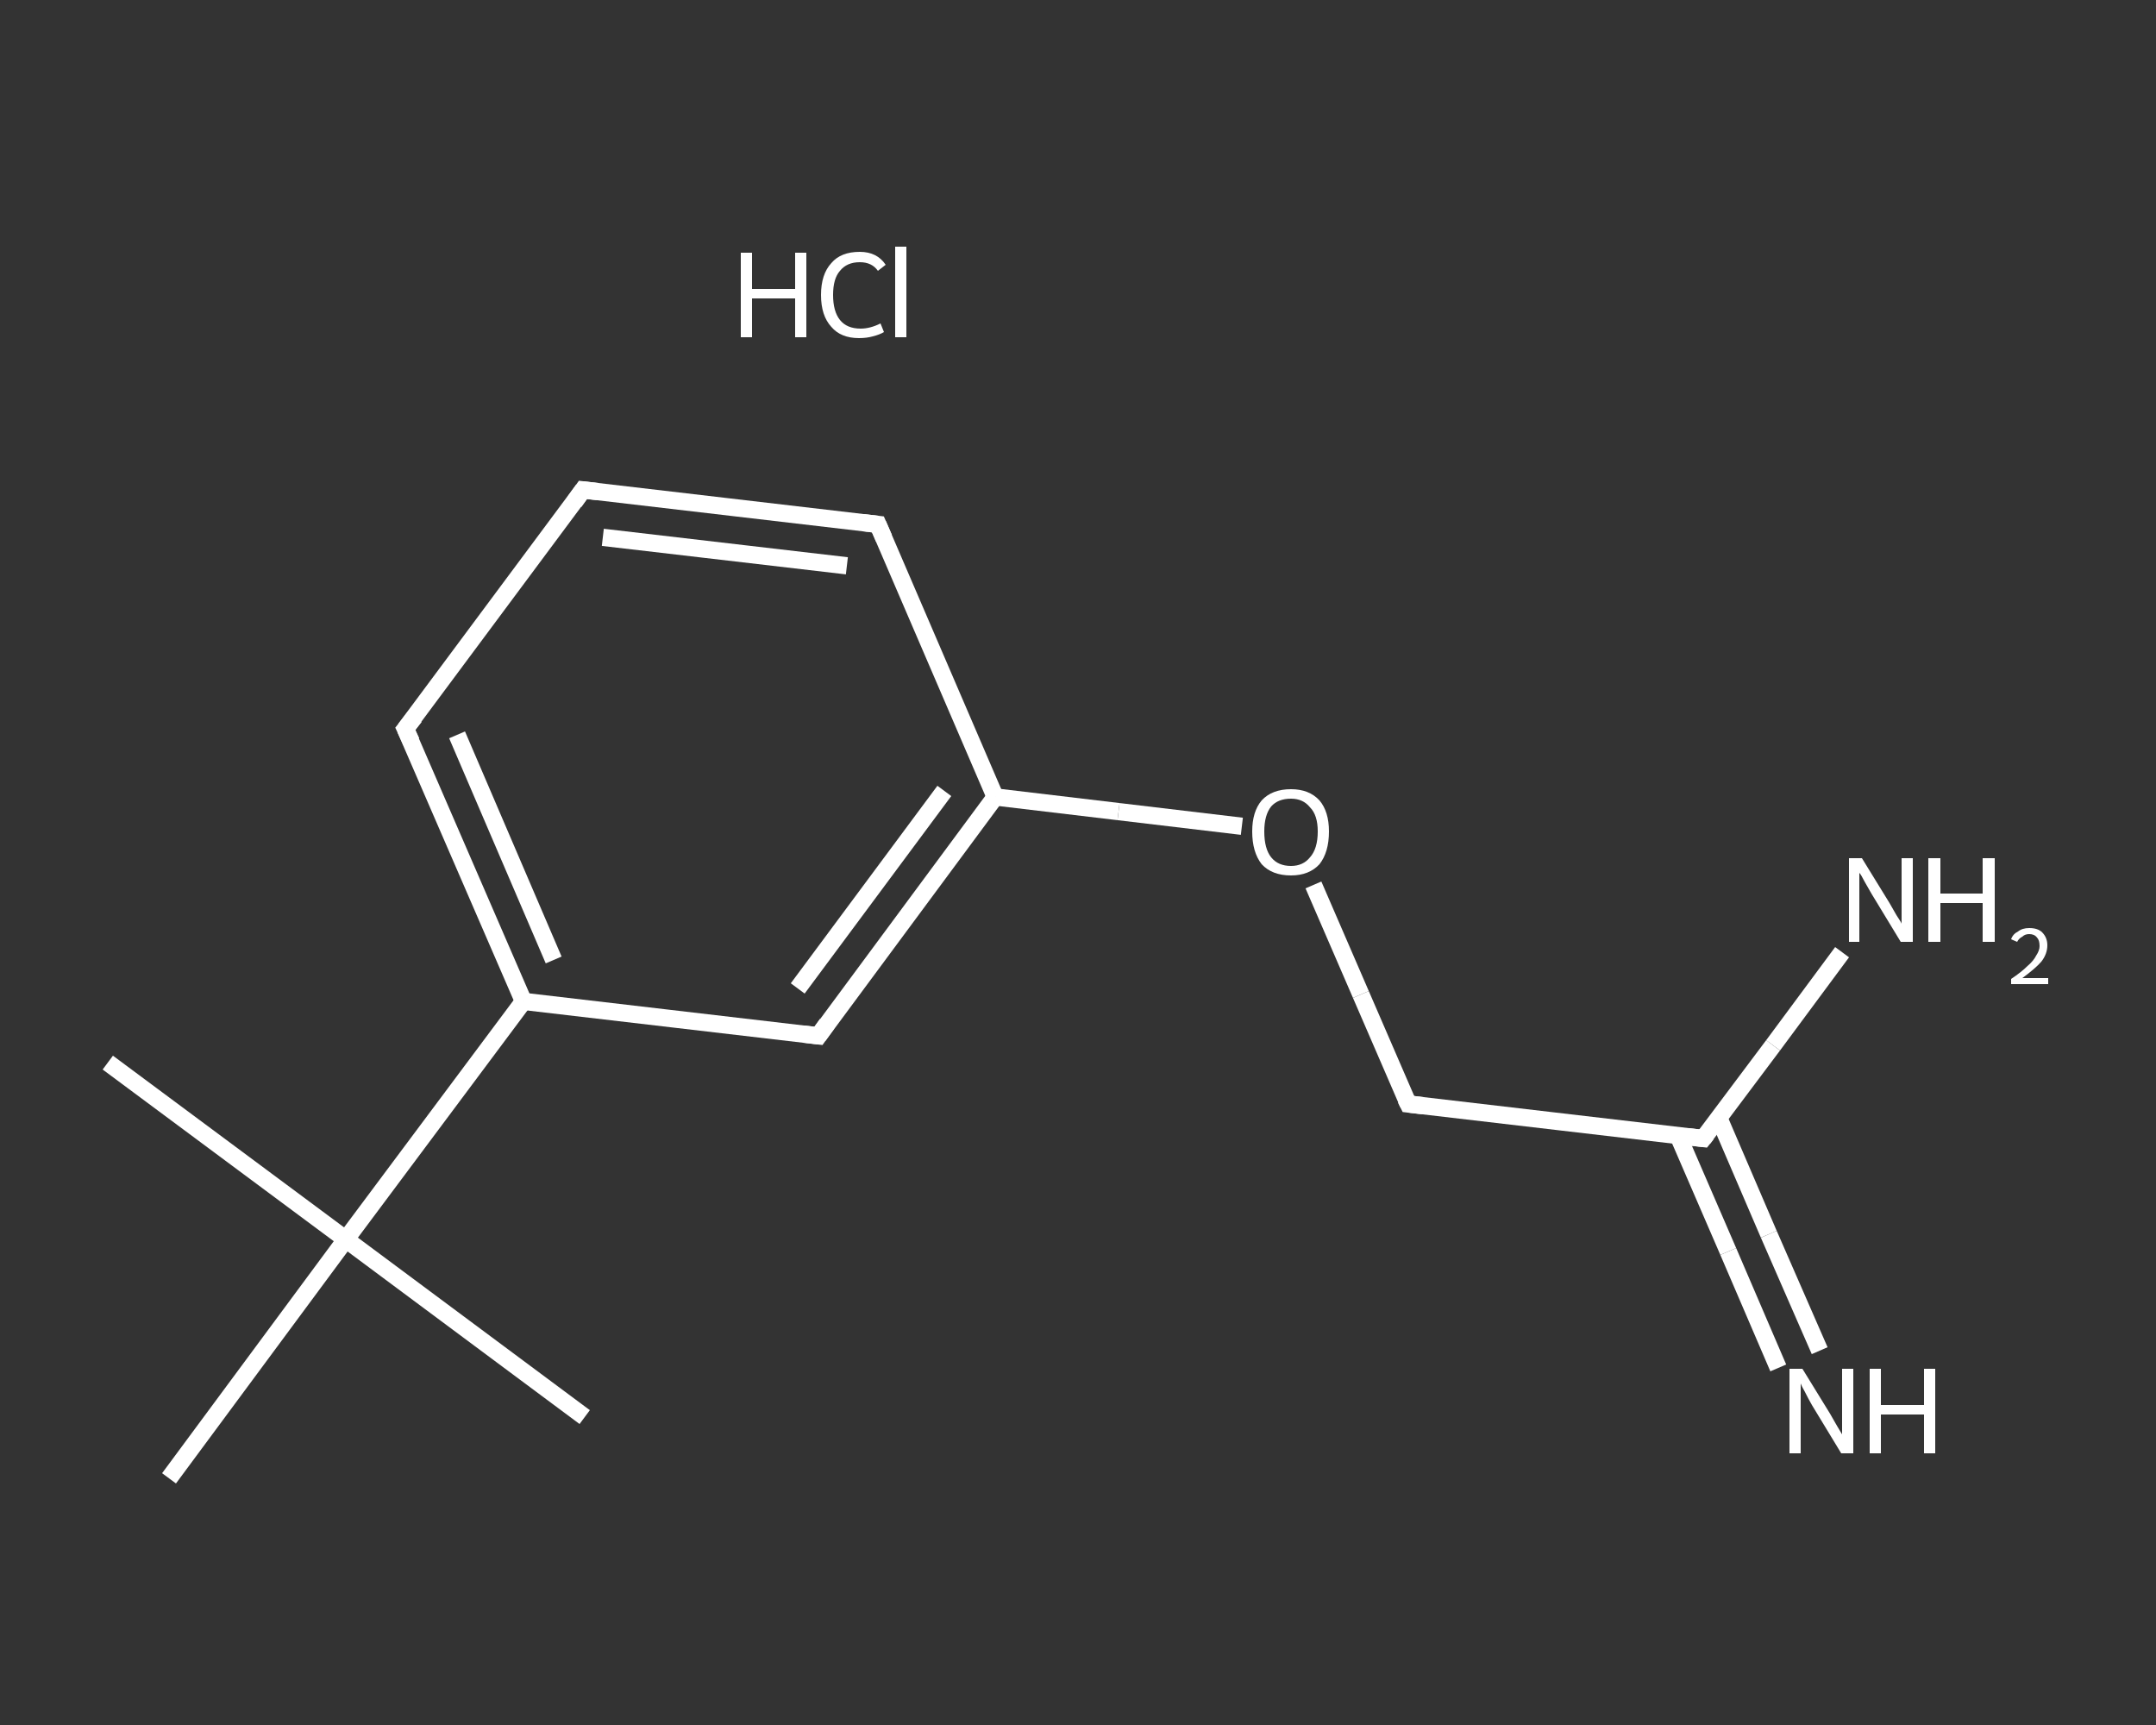 <?xml version='1.0' encoding='iso-8859-1'?>
<svg version='1.1' baseProfile='full'
              xmlns='http://www.w3.org/2000/svg'
                      xmlns:rdkit='http://www.rdkit.org/xml'
                      xmlns:xlink='http://www.w3.org/1999/xlink'
                  xml:space='preserve'
width='250px' height='200px' viewBox='0 0 250 200'>
<rect x="0" y="0" width="250" height="200" fill="#333333" stroke="none"/>
<!-- END OF HEADER -->
<rect style='opacity:1.0;fill:transparent;stroke:none' width='250.0' height='200.0' x='0.0' y='0.0'> </rect>
<path class='bond-0 atom-0 atom-1' d='M 12.5,123.2 L 40.1,143.7' style='fill:none;fill-rule:evenodd;stroke:#FFFFFF;stroke-width:2.0px;stroke-linecap:butt;stroke-linejoin:miter;stroke-opacity:1' />
<path class='bond-1 atom-1 atom-2' d='M 40.1,143.7 L 67.8,164.3' style='fill:none;fill-rule:evenodd;stroke:#FFFFFF;stroke-width:2.0px;stroke-linecap:butt;stroke-linejoin:miter;stroke-opacity:1' />
<path class='bond-2 atom-1 atom-3' d='M 40.1,143.7 L 19.6,171.4' style='fill:none;fill-rule:evenodd;stroke:#FFFFFF;stroke-width:2.0px;stroke-linecap:butt;stroke-linejoin:miter;stroke-opacity:1' />
<path class='bond-3 atom-1 atom-4' d='M 40.1,143.7 L 60.7,116.1' style='fill:none;fill-rule:evenodd;stroke:#FFFFFF;stroke-width:2.0px;stroke-linecap:butt;stroke-linejoin:miter;stroke-opacity:1' />
<path class='bond-4 atom-4 atom-5' d='M 60.7,116.1 L 47.0,84.5' style='fill:none;fill-rule:evenodd;stroke:#FFFFFF;stroke-width:2.0px;stroke-linecap:butt;stroke-linejoin:miter;stroke-opacity:1' />
<path class='bond-4 atom-4 atom-5' d='M 64.2,111.3 L 53.0,85.2' style='fill:none;fill-rule:evenodd;stroke:#FFFFFF;stroke-width:2.0px;stroke-linecap:butt;stroke-linejoin:miter;stroke-opacity:1' />
<path class='bond-5 atom-5 atom-6' d='M 47.0,84.5 L 67.6,56.8' style='fill:none;fill-rule:evenodd;stroke:#FFFFFF;stroke-width:2.0px;stroke-linecap:butt;stroke-linejoin:miter;stroke-opacity:1' />
<path class='bond-6 atom-6 atom-7' d='M 67.6,56.8 L 101.8,60.8' style='fill:none;fill-rule:evenodd;stroke:#FFFFFF;stroke-width:2.0px;stroke-linecap:butt;stroke-linejoin:miter;stroke-opacity:1' />
<path class='bond-6 atom-6 atom-7' d='M 69.9,62.3 L 98.2,65.6' style='fill:none;fill-rule:evenodd;stroke:#FFFFFF;stroke-width:2.0px;stroke-linecap:butt;stroke-linejoin:miter;stroke-opacity:1' />
<path class='bond-7 atom-7 atom-8' d='M 101.8,60.8 L 115.4,92.4' style='fill:none;fill-rule:evenodd;stroke:#FFFFFF;stroke-width:2.0px;stroke-linecap:butt;stroke-linejoin:miter;stroke-opacity:1' />
<path class='bond-8 atom-8 atom-9' d='M 115.4,92.4 L 129.7,94.1' style='fill:none;fill-rule:evenodd;stroke:#FFFFFF;stroke-width:2.0px;stroke-linecap:butt;stroke-linejoin:miter;stroke-opacity:1' />
<path class='bond-8 atom-8 atom-9' d='M 129.7,94.1 L 144.0,95.8' style='fill:none;fill-rule:evenodd;stroke:#FFFFFF;stroke-width:2.0px;stroke-linecap:butt;stroke-linejoin:miter;stroke-opacity:1' />
<path class='bond-9 atom-9 atom-10' d='M 152.3,102.6 L 157.8,115.3' style='fill:none;fill-rule:evenodd;stroke:#FFFFFF;stroke-width:2.0px;stroke-linecap:butt;stroke-linejoin:miter;stroke-opacity:1' />
<path class='bond-9 atom-9 atom-10' d='M 157.8,115.3 L 163.3,128.0' style='fill:none;fill-rule:evenodd;stroke:#FFFFFF;stroke-width:2.0px;stroke-linecap:butt;stroke-linejoin:miter;stroke-opacity:1' />
<path class='bond-10 atom-10 atom-11' d='M 163.3,128.0 L 197.5,132.0' style='fill:none;fill-rule:evenodd;stroke:#FFFFFF;stroke-width:2.0px;stroke-linecap:butt;stroke-linejoin:miter;stroke-opacity:1' />
<path class='bond-11 atom-11 atom-12' d='M 194.6,131.7 L 200.4,145.1' style='fill:none;fill-rule:evenodd;stroke:#FFFFFF;stroke-width:2.0px;stroke-linecap:butt;stroke-linejoin:miter;stroke-opacity:1' />
<path class='bond-11 atom-11 atom-12' d='M 200.4,145.1 L 206.2,158.6' style='fill:none;fill-rule:evenodd;stroke:#FFFFFF;stroke-width:2.0px;stroke-linecap:butt;stroke-linejoin:miter;stroke-opacity:1' />
<path class='bond-11 atom-11 atom-12' d='M 199.3,129.6 L 205.1,143.1' style='fill:none;fill-rule:evenodd;stroke:#FFFFFF;stroke-width:2.0px;stroke-linecap:butt;stroke-linejoin:miter;stroke-opacity:1' />
<path class='bond-11 atom-11 atom-12' d='M 205.1,143.1 L 211.0,156.6' style='fill:none;fill-rule:evenodd;stroke:#FFFFFF;stroke-width:2.0px;stroke-linecap:butt;stroke-linejoin:miter;stroke-opacity:1' />
<path class='bond-12 atom-11 atom-13' d='M 197.5,132.0 L 205.6,121.2' style='fill:none;fill-rule:evenodd;stroke:#FFFFFF;stroke-width:2.0px;stroke-linecap:butt;stroke-linejoin:miter;stroke-opacity:1' />
<path class='bond-12 atom-11 atom-13' d='M 205.6,121.2 L 213.6,110.4' style='fill:none;fill-rule:evenodd;stroke:#FFFFFF;stroke-width:2.0px;stroke-linecap:butt;stroke-linejoin:miter;stroke-opacity:1' />
<path class='bond-13 atom-8 atom-14' d='M 115.4,92.4 L 94.9,120.1' style='fill:none;fill-rule:evenodd;stroke:#FFFFFF;stroke-width:2.0px;stroke-linecap:butt;stroke-linejoin:miter;stroke-opacity:1' />
<path class='bond-13 atom-8 atom-14' d='M 109.5,91.7 L 92.5,114.6' style='fill:none;fill-rule:evenodd;stroke:#FFFFFF;stroke-width:2.0px;stroke-linecap:butt;stroke-linejoin:miter;stroke-opacity:1' />
<path class='bond-14 atom-14 atom-4' d='M 94.9,120.1 L 60.7,116.1' style='fill:none;fill-rule:evenodd;stroke:#FFFFFF;stroke-width:2.0px;stroke-linecap:butt;stroke-linejoin:miter;stroke-opacity:1' />
<path d='M 47.7,86.0 L 47.0,84.5 L 48.1,83.1' style='fill:none;stroke:#FFFFFF;stroke-width:2.0px;stroke-linecap:butt;stroke-linejoin:miter;stroke-opacity:1;' />
<path d='M 66.6,58.2 L 67.6,56.8 L 69.3,57.0' style='fill:none;stroke:#FFFFFF;stroke-width:2.0px;stroke-linecap:butt;stroke-linejoin:miter;stroke-opacity:1;' />
<path d='M 100.1,60.6 L 101.8,60.8 L 102.5,62.4' style='fill:none;stroke:#FFFFFF;stroke-width:2.0px;stroke-linecap:butt;stroke-linejoin:miter;stroke-opacity:1;' />
<path d='M 163.0,127.4 L 163.3,128.0 L 165.0,128.2' style='fill:none;stroke:#FFFFFF;stroke-width:2.0px;stroke-linecap:butt;stroke-linejoin:miter;stroke-opacity:1;' />
<path d='M 195.8,131.8 L 197.5,132.0 L 197.9,131.5' style='fill:none;stroke:#FFFFFF;stroke-width:2.0px;stroke-linecap:butt;stroke-linejoin:miter;stroke-opacity:1;' />
<path d='M 95.9,118.7 L 94.9,120.1 L 93.2,119.9' style='fill:none;stroke:#FFFFFF;stroke-width:2.0px;stroke-linecap:butt;stroke-linejoin:miter;stroke-opacity:1;' />
<path class='atom-9' d='M 145.2 96.4
Q 145.2 94.1, 146.3 92.8
Q 147.5 91.5, 149.7 91.5
Q 151.8 91.5, 153.0 92.8
Q 154.1 94.1, 154.1 96.4
Q 154.1 98.8, 153.0 100.2
Q 151.8 101.5, 149.7 101.5
Q 147.5 101.5, 146.3 100.2
Q 145.2 98.8, 145.2 96.4
M 149.7 100.4
Q 151.1 100.4, 151.9 99.4
Q 152.8 98.4, 152.8 96.4
Q 152.8 94.5, 151.9 93.6
Q 151.1 92.6, 149.7 92.6
Q 148.2 92.6, 147.4 93.5
Q 146.6 94.5, 146.6 96.4
Q 146.6 98.4, 147.4 99.4
Q 148.2 100.4, 149.7 100.4
' fill='#FFFFFF'/>
<path class='atom-12' d='M 209.0 158.7
L 212.2 163.9
Q 212.5 164.4, 213.0 165.3
Q 213.6 166.3, 213.6 166.3
L 213.6 158.7
L 214.9 158.7
L 214.9 168.5
L 213.5 168.5
L 210.1 162.9
Q 209.7 162.2, 209.3 161.4
Q 208.9 160.7, 208.8 160.4
L 208.8 168.5
L 207.5 168.5
L 207.5 158.7
L 209.0 158.7
' fill='#FFFFFF'/>
<path class='atom-12' d='M 216.8 158.7
L 218.1 158.7
L 218.1 162.9
L 223.1 162.9
L 223.1 158.7
L 224.4 158.7
L 224.4 168.5
L 223.1 168.5
L 223.1 164.0
L 218.1 164.0
L 218.1 168.5
L 216.8 168.5
L 216.8 158.7
' fill='#FFFFFF'/>
<path class='atom-13' d='M 215.9 99.5
L 219.1 104.7
Q 219.4 105.2, 219.9 106.1
Q 220.5 107.0, 220.5 107.1
L 220.5 99.5
L 221.8 99.5
L 221.8 109.2
L 220.4 109.2
L 217.0 103.6
Q 216.6 102.9, 216.2 102.2
Q 215.8 101.4, 215.6 101.2
L 215.6 109.2
L 214.4 109.2
L 214.4 99.5
L 215.9 99.5
' fill='#FFFFFF'/>
<path class='atom-13' d='M 223.6 99.5
L 225.0 99.5
L 225.0 103.6
L 229.9 103.6
L 229.9 99.5
L 231.3 99.5
L 231.3 109.2
L 229.9 109.2
L 229.9 104.7
L 225.0 104.7
L 225.0 109.2
L 223.6 109.2
L 223.6 99.5
' fill='#FFFFFF'/>
<path class='atom-13' d='M 233.2 108.9
Q 233.4 108.3, 234.0 108.0
Q 234.5 107.6, 235.3 107.6
Q 236.3 107.6, 236.8 108.1
Q 237.4 108.7, 237.4 109.6
Q 237.4 110.6, 236.7 111.5
Q 236.0 112.3, 234.5 113.4
L 237.5 113.4
L 237.5 114.1
L 233.2 114.1
L 233.2 113.5
Q 234.4 112.7, 235.1 112.0
Q 235.8 111.4, 236.1 110.8
Q 236.5 110.2, 236.5 109.7
Q 236.5 109.0, 236.2 108.7
Q 235.9 108.3, 235.3 108.3
Q 234.8 108.3, 234.5 108.6
Q 234.1 108.8, 233.9 109.2
L 233.2 108.9
' fill='#FFFFFF'/>
<path class='atom-15' d='M 85.9 29.3
L 87.2 29.3
L 87.2 33.5
L 92.2 33.5
L 92.2 29.3
L 93.5 29.3
L 93.5 39.1
L 92.2 39.1
L 92.2 34.6
L 87.2 34.6
L 87.2 39.1
L 85.9 39.1
L 85.9 29.3
' fill='#FFFFFF'/>
<path class='atom-15' d='M 95.2 34.2
Q 95.2 31.8, 96.4 30.5
Q 97.5 29.2, 99.7 29.2
Q 101.7 29.2, 102.7 30.7
L 101.8 31.4
Q 101.1 30.4, 99.7 30.4
Q 98.2 30.4, 97.4 31.4
Q 96.6 32.3, 96.6 34.2
Q 96.6 36.1, 97.4 37.1
Q 98.2 38.1, 99.8 38.1
Q 100.9 38.1, 102.1 37.5
L 102.5 38.5
Q 102.0 38.8, 101.2 39.0
Q 100.5 39.2, 99.6 39.2
Q 97.5 39.2, 96.4 37.9
Q 95.2 36.6, 95.2 34.2
' fill='#FFFFFF'/>
<path class='atom-15' d='M 103.8 28.6
L 105.1 28.6
L 105.1 39.1
L 103.8 39.1
L 103.8 28.6
' fill='#FFFFFF'/>
</svg>
